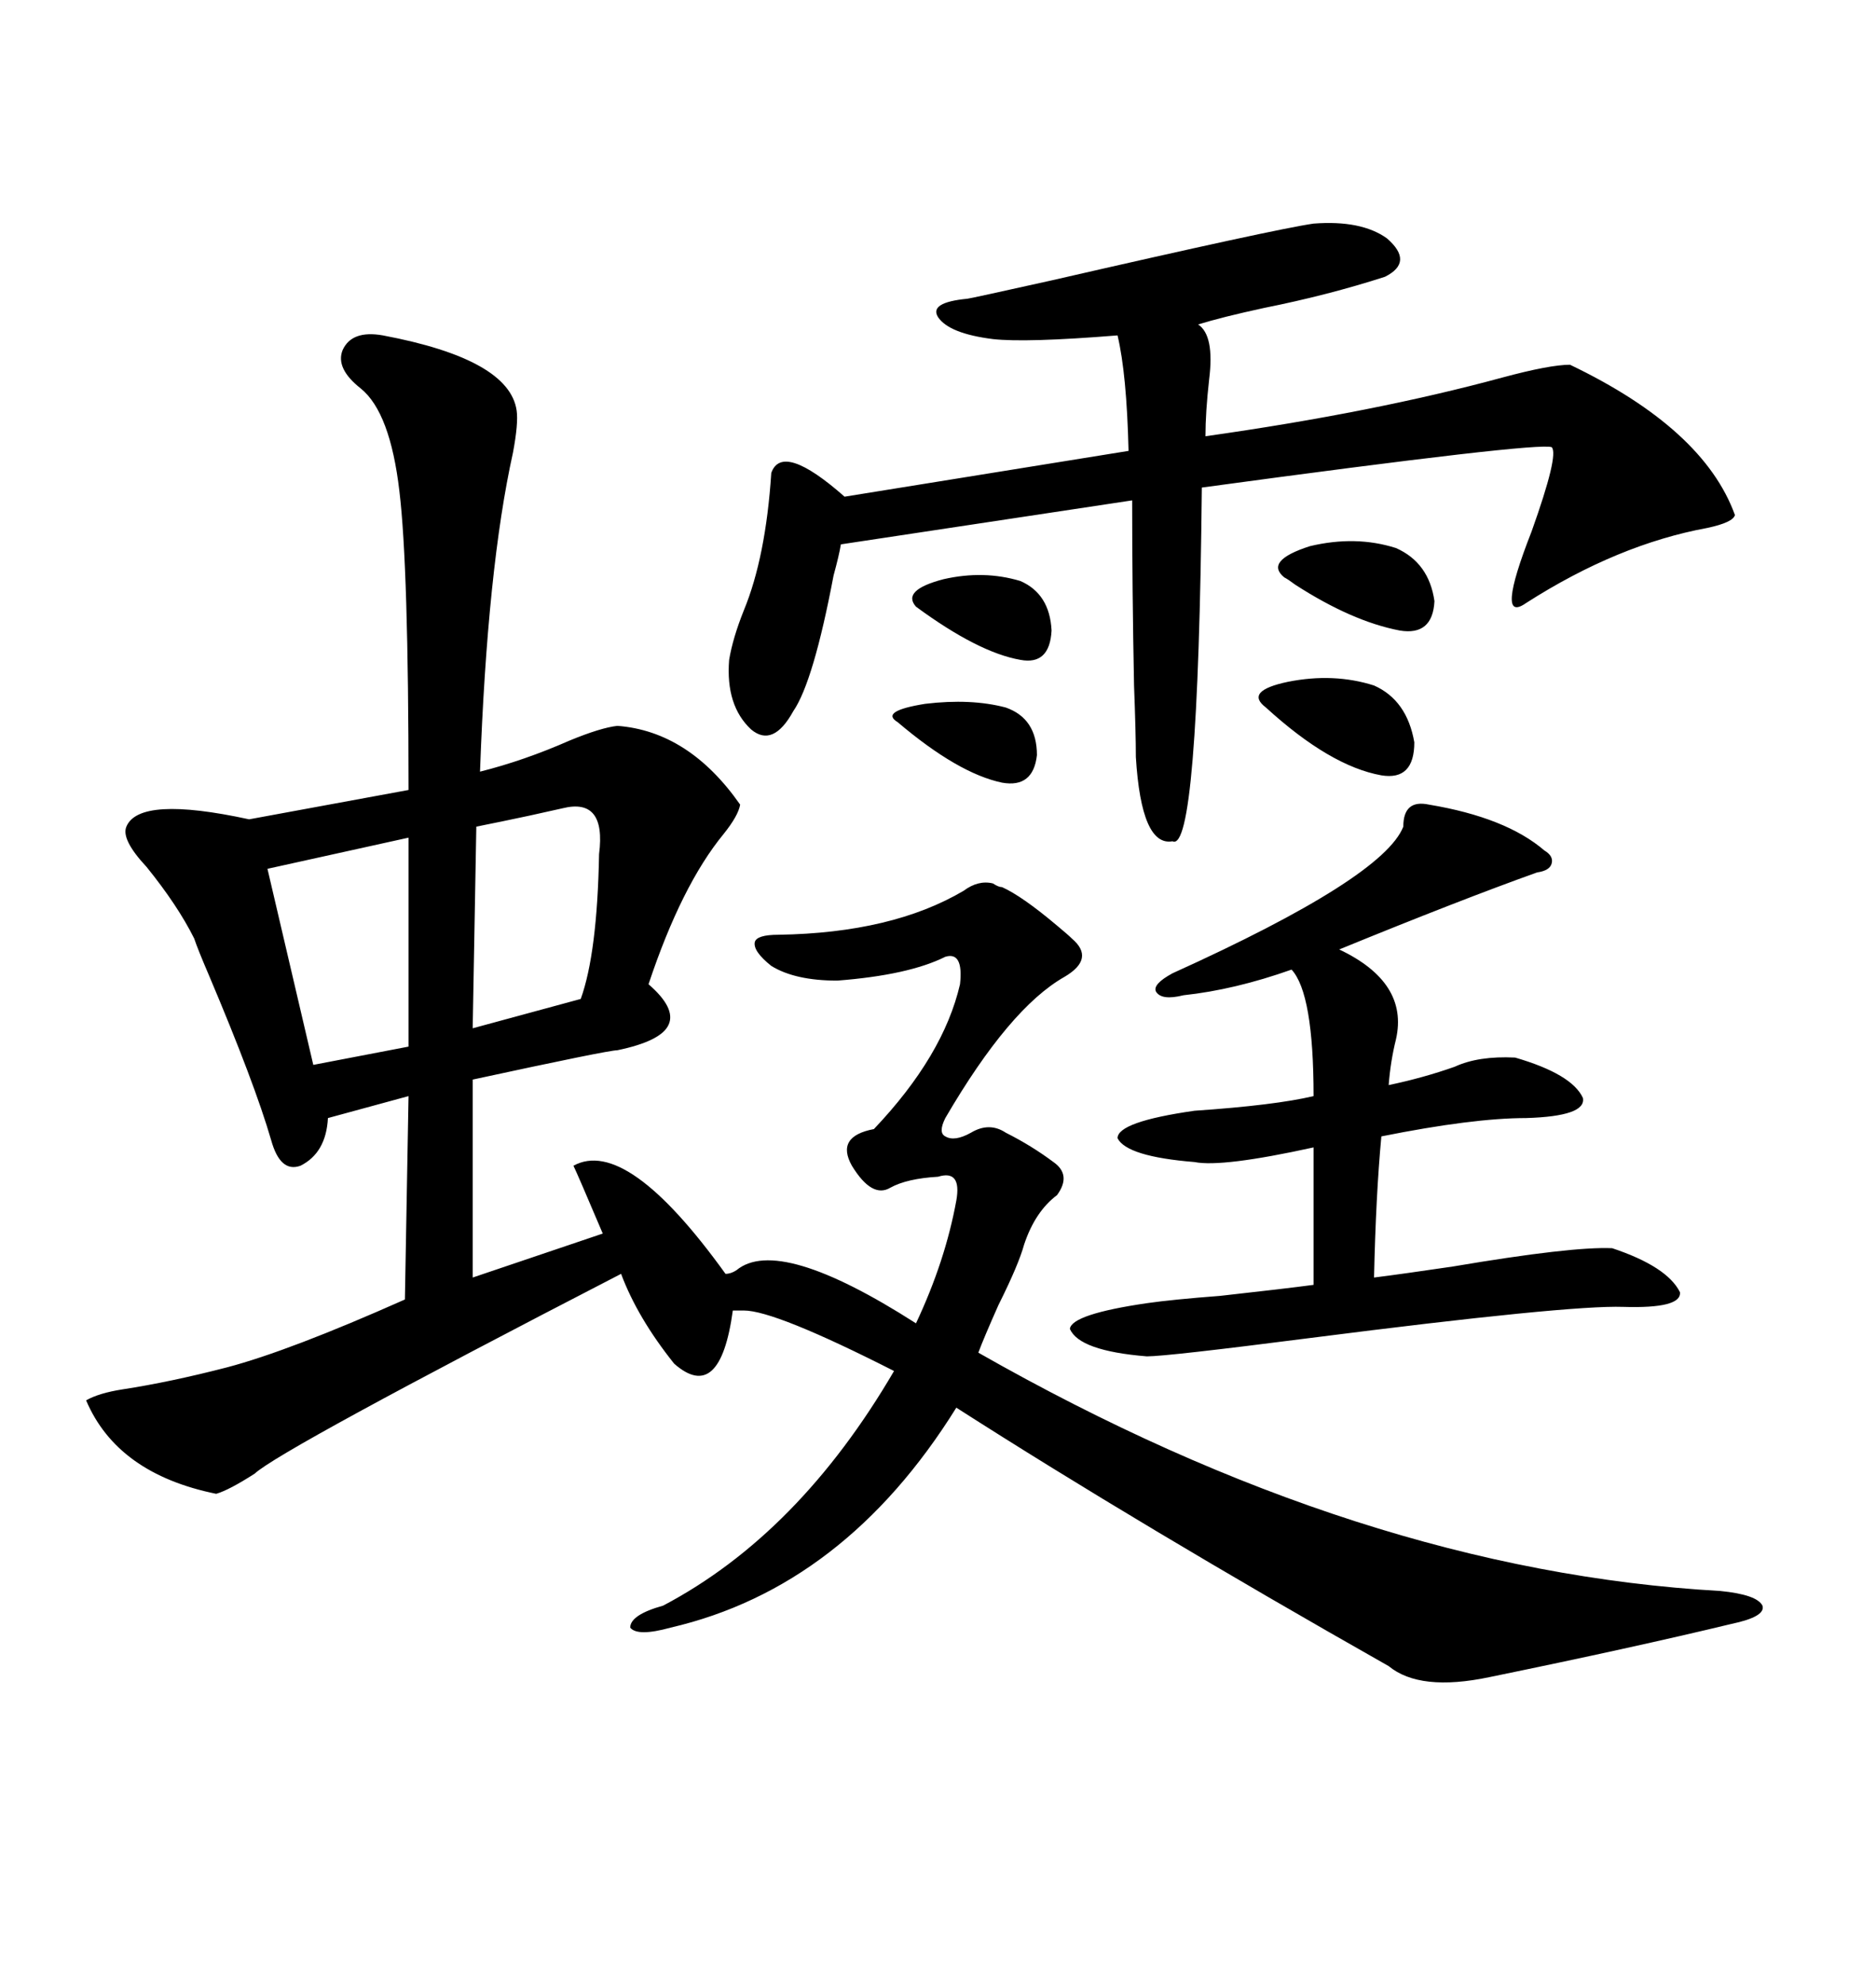 <svg xmlns="http://www.w3.org/2000/svg" xmlns:xlink="http://www.w3.org/1999/xlink" width="300" height="317.285"><path d="M61.23 53.61L61.23 53.61Q81.45 57.42 82.62 65.63L82.62 65.63Q82.91 67.68 82.03 72.36L82.03 72.36Q77.93 90.82 76.76 123.34L76.76 123.34Q83.79 121.58 91.11 118.36L91.11 118.36Q96.09 116.31 98.73 116.02L98.73 116.02Q110.16 116.89 118.36 128.61L118.36 128.61Q118.07 130.37 115.72 133.30L115.72 133.30Q108.98 141.50 103.71 157.32L103.71 157.32Q108.11 161.13 106.93 163.77L106.93 163.77Q105.76 166.41 98.73 167.87L98.73 167.87Q97.27 167.87 75.59 172.56L75.59 172.56L75.59 204.20L96.39 197.17Q92.29 187.50 91.70 186.33L91.70 186.33Q100.20 181.64 116.02 203.61L116.02 203.61Q116.89 203.61 117.77 203.03L117.77 203.03Q124.51 197.46 146.48 211.52L146.48 211.52Q151.17 201.56 152.93 191.89L152.93 191.89Q153.81 186.91 150 188.09L150 188.09Q145.02 188.38 142.38 189.84L142.38 189.84Q139.45 191.60 136.23 186.33L136.23 186.33Q133.59 181.64 139.75 180.47L139.75 180.47Q150.88 168.75 153.52 157.32L153.52 157.32Q154.10 152.05 151.17 152.93L151.17 152.93Q145.31 155.86 133.89 156.74L133.89 156.74Q127.15 156.74 123.34 154.39L123.34 154.39Q120.41 152.05 120.70 150.59L120.70 150.59Q121.00 149.41 124.51 149.41L124.51 149.41Q142.68 149.12 154.10 142.38L154.10 142.38Q156.45 140.63 158.79 141.21L158.79 141.21Q159.67 141.80 160.25 141.80L160.25 141.80Q163.48 143.26 169.04 147.95L169.04 147.95Q170.80 149.41 171.39 150L171.39 150Q175.20 153.22 170.21 156.15L170.21 156.15Q161.43 161.13 151.17 178.71L151.17 178.71Q150 181.05 151.17 181.64L151.17 181.64Q152.64 182.52 155.27 181.05L155.27 181.05Q158.20 179.30 160.84 181.05L160.84 181.05Q164.94 183.11 168.46 185.74L168.46 185.74Q171.39 187.79 169.04 191.02L169.04 191.02Q165.53 193.65 163.77 198.93L163.77 198.93Q162.89 202.15 159.67 208.59L159.67 208.59Q157.32 213.87 156.45 216.21L156.45 216.21Q217.68 251.07 275.10 254.30L275.10 254.30Q280.96 254.88 281.84 256.64L281.84 256.64Q282.42 258.40 276.86 259.57L276.86 259.57Q261.04 263.38 238.18 268.07L238.18 268.07Q227.05 270.41 222.07 266.31L222.07 266.31Q182.23 243.75 152.93 225L152.93 225Q135.06 253.71 107.23 260.16L107.23 260.16Q101.95 261.62 100.78 260.16L100.78 260.16Q100.78 258.11 106.05 256.64L106.05 256.64Q127.73 245.21 142.97 219.14L142.97 219.14Q123.93 209.47 118.95 209.47L118.95 209.47L117.19 209.47Q115.14 224.41 107.81 217.97L107.81 217.97Q101.95 210.64 99.32 203.61L99.32 203.61Q44.82 231.74 40.72 235.55L40.72 235.55Q36.62 238.18 34.57 238.77L34.57 238.77Q18.75 235.55 13.77 223.83L13.77 223.83Q15.82 222.66 19.63 222.07L19.63 222.07Q27.25 220.90 36.33 218.55L36.33 218.55Q46.29 215.92 64.75 207.71L64.75 207.71L65.33 175.20L52.44 178.71Q52.15 184.28 48.05 186.33L48.05 186.33Q44.82 187.50 43.36 182.23L43.36 182.23Q40.72 173.14 33.40 155.86L33.40 155.86Q31.64 151.76 31.05 150L31.05 150Q28.42 144.73 23.44 138.57L23.44 138.57Q19.34 134.18 20.21 132.13L20.21 132.13Q22.27 127.15 39.84 130.96L39.84 130.96L65.33 126.27Q65.33 90.53 63.87 78.52L63.87 78.52Q62.40 65.92 57.71 62.11L57.71 62.11Q53.61 58.89 54.79 55.96L54.79 55.96Q56.25 52.73 61.23 53.61ZM210.06 35.74L210.06 35.74Q217.68 35.16 221.78 38.09L221.78 38.09Q226.17 41.89 221.48 44.24L221.48 44.24Q212.40 47.17 202.15 49.22L202.15 49.22Q195.41 50.68 191.60 51.86L191.60 51.86Q194.24 53.61 193.36 60.64L193.36 60.64Q192.77 65.92 192.77 69.73L192.77 69.73Q219.73 65.92 240.23 60.35L240.23 60.35Q247.85 58.30 251.07 58.30L251.07 58.30Q272.46 68.55 277.44 82.32L277.44 82.32Q277.15 83.50 273.05 84.38L273.05 84.38Q258.69 87.01 244.04 96.39L244.04 96.39Q239.06 99.90 244.92 84.96L244.92 84.96Q249.32 72.66 248.14 71.48L248.14 71.48Q246.09 70.61 192.19 77.93L192.19 77.93Q191.60 136.52 187.50 134.47L187.50 134.47Q182.52 135.35 181.64 121.00L181.64 121.00Q181.64 117.19 181.35 109.57L181.35 109.57Q181.05 94.34 181.05 79.98L181.05 79.98L134.47 87.01Q134.18 88.77 133.30 91.99L133.30 91.99Q130.08 108.98 126.86 113.67L126.86 113.67Q123.63 119.53 120.12 116.60L120.12 116.60Q116.02 112.79 116.60 105.47L116.60 105.47Q117.19 101.95 118.95 97.56L118.95 97.56Q122.46 89.06 123.34 75.59L123.34 75.59Q125.10 70.61 135.06 79.39L135.06 79.39L180.47 72.07Q180.18 59.77 178.71 53.61L178.71 53.61Q164.06 54.79 158.79 54.20L158.79 54.20Q151.76 53.32 150 50.68L150 50.68Q148.54 48.34 154.69 47.75L154.69 47.75Q154.98 47.75 168.16 44.82L168.16 44.82Q203.91 36.62 210.06 35.74ZM257.81 199.51L257.81 199.51Q266.60 202.44 268.65 206.54L268.65 206.54Q268.95 209.18 259.57 208.89L259.57 208.89Q250.78 208.59 209.47 213.87L209.47 213.87Q186.62 216.80 183.40 216.80L183.40 216.80Q172.56 215.92 171.09 212.40L171.09 212.40Q171.39 210.06 183.40 208.30L183.40 208.30Q187.50 207.71 195.12 207.13L195.12 207.13Q205.66 205.96 210.06 205.37L210.06 205.37L210.06 183.40Q195.41 186.62 191.02 185.74L191.02 185.74Q180.18 184.86 178.71 181.93L178.71 181.93Q178.71 179.30 191.02 177.54L191.02 177.54Q203.91 176.66 210.06 175.20L210.06 175.20Q210.06 158.79 206.54 154.98L206.54 154.98Q197.46 158.20 189.26 159.08L189.26 159.08Q185.74 159.96 184.86 158.50L184.86 158.50Q184.28 157.32 187.50 155.57L187.50 155.57Q221.19 140.33 224.41 132.13L224.41 132.13Q224.41 127.73 228.52 128.61L228.52 128.61Q240.82 130.66 246.97 135.94L246.97 135.94Q248.44 136.82 248.14 137.99L248.14 137.99Q247.85 139.16 245.80 139.45L245.80 139.45Q233.50 143.85 214.16 151.76L214.16 151.76Q225.29 157.03 223.24 166.11L223.24 166.11Q222.36 169.63 222.07 173.44L222.07 173.44Q227.64 172.27 232.62 170.51L232.62 170.51Q236.43 168.75 242.29 169.04L242.29 169.04Q251.37 171.68 253.13 175.49L253.13 175.49Q253.71 178.42 244.04 178.71L244.04 178.71Q235.55 178.71 220.90 181.64L220.90 181.64Q220.02 191.02 219.73 204.20L219.73 204.20Q224.41 203.61 232.32 202.44L232.32 202.44Q251.37 199.22 257.81 199.51ZM65.33 167.29L65.33 133.89L42.77 138.87L50.10 170.21L65.33 167.29ZM89.94 129.20L89.94 129.20Q87.30 129.79 84.67 130.37L84.67 130.37Q80.57 131.25 76.17 132.13L76.17 132.13L75.59 164.36L92.87 159.67Q95.51 152.34 95.80 136.52L95.80 136.52Q96.97 127.44 89.94 129.20ZM219.73 109.57L219.73 109.57Q225 111.91 226.17 118.65L226.17 118.65Q226.17 124.80 220.90 123.93L220.90 123.93Q212.70 122.46 202.44 113.09L202.44 113.09Q198.93 110.45 205.96 108.98L205.96 108.98Q213.28 107.52 219.73 109.57ZM223.24 87.60L223.24 87.60Q228.52 89.94 229.39 96.09L229.39 96.09Q229.10 101.66 223.83 100.78L223.83 100.78Q216.21 99.32 207.13 93.46L207.13 93.46Q205.96 92.58 205.37 92.29L205.37 92.29Q202.15 89.65 209.47 87.30L209.47 87.30Q216.80 85.55 223.24 87.60ZM163.18 92.87L163.18 92.87Q167.87 94.92 168.16 100.78L168.16 100.78Q167.87 106.35 163.18 105.47L163.18 105.47Q156.45 104.30 146.48 96.97L146.48 96.97Q144.14 94.34 150.88 92.58L150.88 92.58Q157.32 91.11 163.18 92.87ZM160.84 113.09L160.84 113.09Q165.82 114.84 165.82 120.70L165.82 120.70Q165.23 125.98 160.25 125.10L160.25 125.10Q153.22 123.63 143.55 115.43L143.55 115.43Q140.63 113.67 147.95 112.50L147.95 112.50Q155.27 111.62 160.84 113.09Z"/></svg>